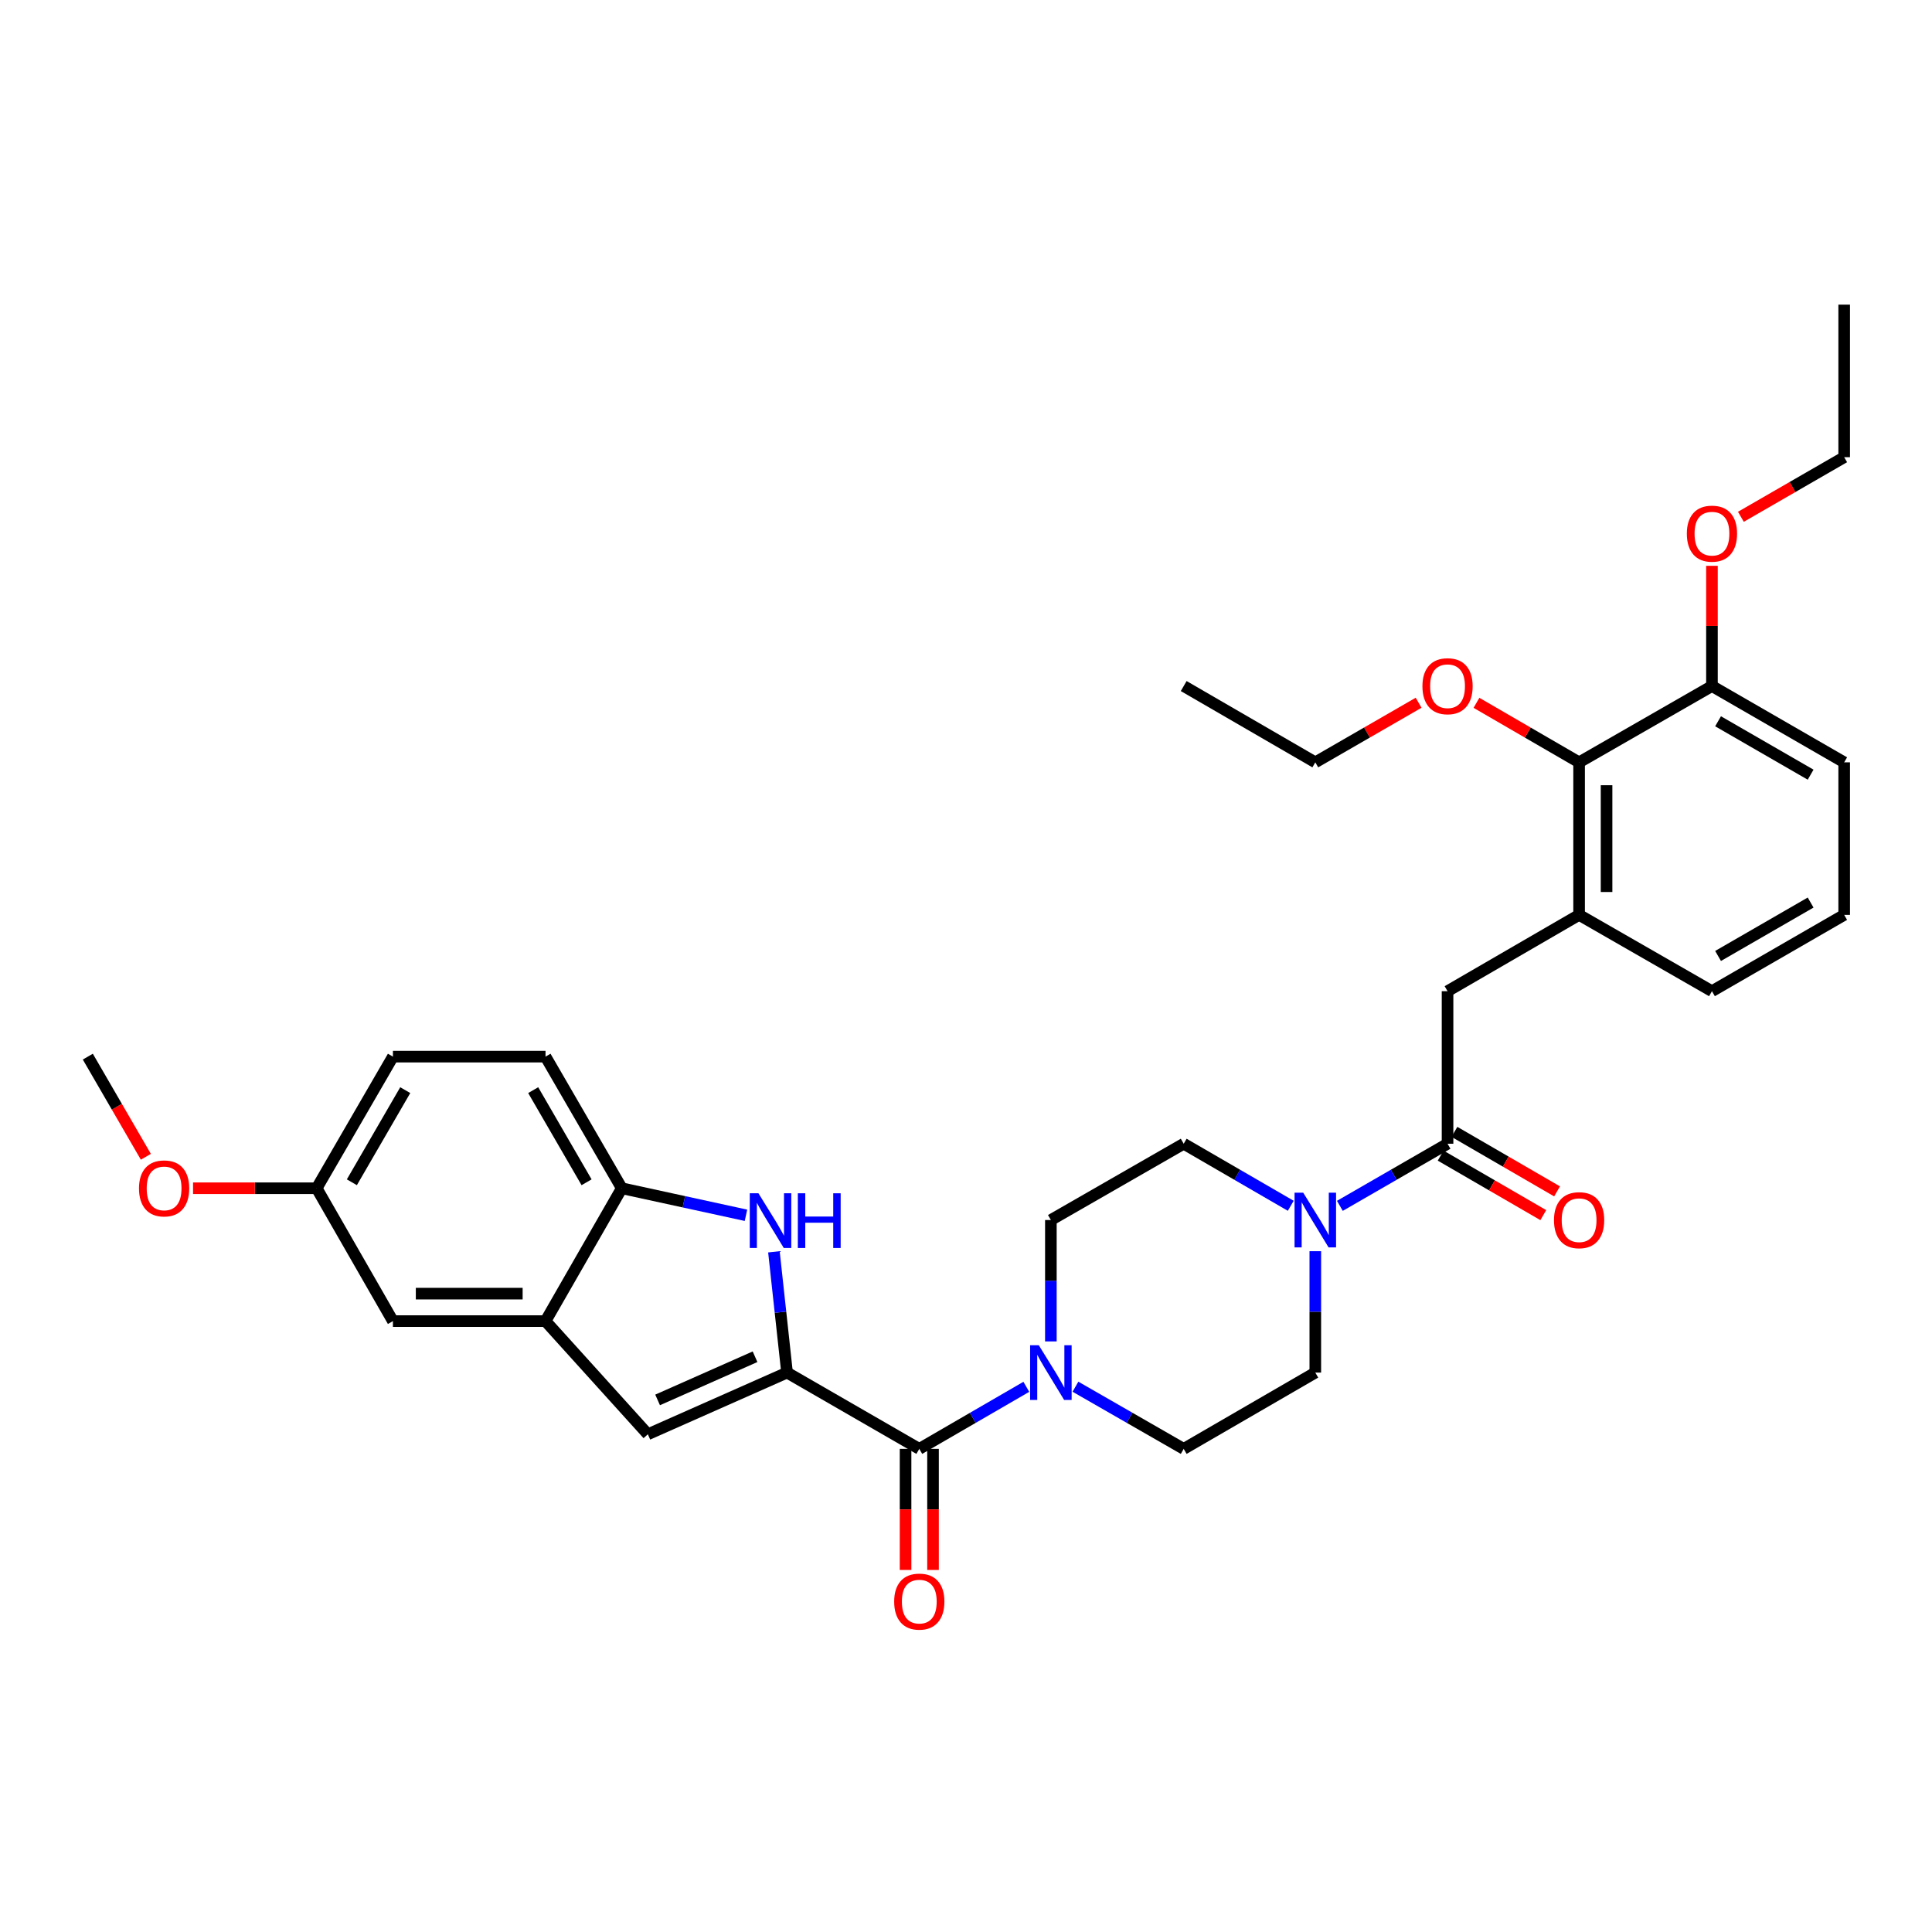 <?xml version='1.0' encoding='iso-8859-1'?>
<svg version='1.1' baseProfile='full'
              xmlns='http://www.w3.org/2000/svg'
                      xmlns:rdkit='http://www.rdkit.org/xml'
                      xmlns:xlink='http://www.w3.org/1999/xlink'
                  xml:space='preserve'
width='1000px' height='1000px' viewBox='0 0 1000 1000'>
<!-- END OF HEADER -->
<rect style='opacity:1.0;fill:#FFFFFF;stroke:none' width='1000' height='1000' x='0' y='0'> </rect>
<path class='bond-0' d='M 407.374,710.449 L 403.976,679.193' style='fill:none;fill-rule:evenodd;stroke:#000000;stroke-width:6px;stroke-linecap:butt;stroke-linejoin:miter;stroke-opacity:1' />
<path class='bond-0' d='M 403.976,679.193 L 400.578,647.937' style='fill:none;fill-rule:evenodd;stroke:#0000FF;stroke-width:6px;stroke-linecap:butt;stroke-linejoin:miter;stroke-opacity:1' />
<path class='bond-1' d='M 407.374,710.449 L 475.823,749.936' style='fill:none;fill-rule:evenodd;stroke:#000000;stroke-width:6px;stroke-linecap:butt;stroke-linejoin:miter;stroke-opacity:1' />
<path class='bond-2' d='M 407.374,710.449 L 335.325,742.38' style='fill:none;fill-rule:evenodd;stroke:#000000;stroke-width:6px;stroke-linecap:butt;stroke-linejoin:miter;stroke-opacity:1' />
<path class='bond-2' d='M 390.809,702.245 L 340.374,724.597' style='fill:none;fill-rule:evenodd;stroke:#000000;stroke-width:6px;stroke-linecap:butt;stroke-linejoin:miter;stroke-opacity:1' />
<path class='bond-7' d='M 386.113,629.032 L 353.972,622.034' style='fill:none;fill-rule:evenodd;stroke:#0000FF;stroke-width:6px;stroke-linecap:butt;stroke-linejoin:miter;stroke-opacity:1' />
<path class='bond-7' d='M 353.972,622.034 L 321.831,615.036' style='fill:none;fill-rule:evenodd;stroke:#000000;stroke-width:6px;stroke-linecap:butt;stroke-linejoin:miter;stroke-opacity:1' />
<path class='bond-3' d='M 475.823,749.936 L 503.524,733.876' style='fill:none;fill-rule:evenodd;stroke:#000000;stroke-width:6px;stroke-linecap:butt;stroke-linejoin:miter;stroke-opacity:1' />
<path class='bond-3' d='M 503.524,733.876 L 531.224,717.817' style='fill:none;fill-rule:evenodd;stroke:#0000FF;stroke-width:6px;stroke-linecap:butt;stroke-linejoin:miter;stroke-opacity:1' />
<path class='bond-15' d='M 468.717,749.936 L 468.717,781.272' style='fill:none;fill-rule:evenodd;stroke:#000000;stroke-width:6px;stroke-linecap:butt;stroke-linejoin:miter;stroke-opacity:1' />
<path class='bond-15' d='M 468.717,781.272 L 468.717,812.608' style='fill:none;fill-rule:evenodd;stroke:#FF0000;stroke-width:6px;stroke-linecap:butt;stroke-linejoin:miter;stroke-opacity:1' />
<path class='bond-15' d='M 482.929,749.936 L 482.929,781.272' style='fill:none;fill-rule:evenodd;stroke:#000000;stroke-width:6px;stroke-linecap:butt;stroke-linejoin:miter;stroke-opacity:1' />
<path class='bond-15' d='M 482.929,781.272 L 482.929,812.608' style='fill:none;fill-rule:evenodd;stroke:#FF0000;stroke-width:6px;stroke-linecap:butt;stroke-linejoin:miter;stroke-opacity:1' />
<path class='bond-6' d='M 335.325,742.38 L 282.36,683.801' style='fill:none;fill-rule:evenodd;stroke:#000000;stroke-width:6px;stroke-linecap:butt;stroke-linejoin:miter;stroke-opacity:1' />
<path class='bond-11' d='M 556.654,717.756 L 584.668,733.846' style='fill:none;fill-rule:evenodd;stroke:#0000FF;stroke-width:6px;stroke-linecap:butt;stroke-linejoin:miter;stroke-opacity:1' />
<path class='bond-11' d='M 584.668,733.846 L 612.681,749.936' style='fill:none;fill-rule:evenodd;stroke:#000000;stroke-width:6px;stroke-linecap:butt;stroke-linejoin:miter;stroke-opacity:1' />
<path class='bond-12' d='M 543.932,694.315 L 543.932,662.899' style='fill:none;fill-rule:evenodd;stroke:#0000FF;stroke-width:6px;stroke-linecap:butt;stroke-linejoin:miter;stroke-opacity:1' />
<path class='bond-12' d='M 543.932,662.899 L 543.932,631.483' style='fill:none;fill-rule:evenodd;stroke:#000000;stroke-width:6px;stroke-linecap:butt;stroke-linejoin:miter;stroke-opacity:1' />
<path class='bond-4' d='M 749.247,591.996 L 721.38,608.072' style='fill:none;fill-rule:evenodd;stroke:#000000;stroke-width:6px;stroke-linecap:butt;stroke-linejoin:miter;stroke-opacity:1' />
<path class='bond-4' d='M 721.38,608.072 L 693.514,624.148' style='fill:none;fill-rule:evenodd;stroke:#0000FF;stroke-width:6px;stroke-linecap:butt;stroke-linejoin:miter;stroke-opacity:1' />
<path class='bond-9' d='M 749.247,591.996 L 749.247,513.038' style='fill:none;fill-rule:evenodd;stroke:#000000;stroke-width:6px;stroke-linecap:butt;stroke-linejoin:miter;stroke-opacity:1' />
<path class='bond-17' d='M 745.682,598.144 L 772.245,613.547' style='fill:none;fill-rule:evenodd;stroke:#000000;stroke-width:6px;stroke-linecap:butt;stroke-linejoin:miter;stroke-opacity:1' />
<path class='bond-17' d='M 772.245,613.547 L 798.807,628.951' style='fill:none;fill-rule:evenodd;stroke:#FF0000;stroke-width:6px;stroke-linecap:butt;stroke-linejoin:miter;stroke-opacity:1' />
<path class='bond-17' d='M 752.812,585.849 L 779.374,601.252' style='fill:none;fill-rule:evenodd;stroke:#000000;stroke-width:6px;stroke-linecap:butt;stroke-linejoin:miter;stroke-opacity:1' />
<path class='bond-17' d='M 779.374,601.252 L 805.937,616.656' style='fill:none;fill-rule:evenodd;stroke:#FF0000;stroke-width:6px;stroke-linecap:butt;stroke-linejoin:miter;stroke-opacity:1' />
<path class='bond-5' d='M 668.09,624.116 L 640.385,608.056' style='fill:none;fill-rule:evenodd;stroke:#0000FF;stroke-width:6px;stroke-linecap:butt;stroke-linejoin:miter;stroke-opacity:1' />
<path class='bond-5' d='M 640.385,608.056 L 612.681,591.996' style='fill:none;fill-rule:evenodd;stroke:#000000;stroke-width:6px;stroke-linecap:butt;stroke-linejoin:miter;stroke-opacity:1' />
<path class='bond-34' d='M 680.798,647.617 L 680.798,679.033' style='fill:none;fill-rule:evenodd;stroke:#0000FF;stroke-width:6px;stroke-linecap:butt;stroke-linejoin:miter;stroke-opacity:1' />
<path class='bond-34' d='M 680.798,679.033 L 680.798,710.449' style='fill:none;fill-rule:evenodd;stroke:#000000;stroke-width:6px;stroke-linecap:butt;stroke-linejoin:miter;stroke-opacity:1' />
<path class='bond-16' d='M 282.36,683.801 L 203.378,683.801' style='fill:none;fill-rule:evenodd;stroke:#000000;stroke-width:6px;stroke-linecap:butt;stroke-linejoin:miter;stroke-opacity:1' />
<path class='bond-16' d='M 270.513,669.588 L 215.226,669.588' style='fill:none;fill-rule:evenodd;stroke:#000000;stroke-width:6px;stroke-linecap:butt;stroke-linejoin:miter;stroke-opacity:1' />
<path class='bond-33' d='M 282.36,683.801 L 321.831,615.036' style='fill:none;fill-rule:evenodd;stroke:#000000;stroke-width:6px;stroke-linecap:butt;stroke-linejoin:miter;stroke-opacity:1' />
<path class='bond-19' d='M 321.831,615.036 L 282.36,546.911' style='fill:none;fill-rule:evenodd;stroke:#000000;stroke-width:6px;stroke-linecap:butt;stroke-linejoin:miter;stroke-opacity:1' />
<path class='bond-19' d='M 303.613,611.943 L 275.983,564.255' style='fill:none;fill-rule:evenodd;stroke:#000000;stroke-width:6px;stroke-linecap:butt;stroke-linejoin:miter;stroke-opacity:1' />
<path class='bond-8' d='M 817.34,473.544 L 749.247,513.038' style='fill:none;fill-rule:evenodd;stroke:#000000;stroke-width:6px;stroke-linecap:butt;stroke-linejoin:miter;stroke-opacity:1' />
<path class='bond-10' d='M 817.34,473.544 L 817.34,394.586' style='fill:none;fill-rule:evenodd;stroke:#000000;stroke-width:6px;stroke-linecap:butt;stroke-linejoin:miter;stroke-opacity:1' />
<path class='bond-10' d='M 831.553,461.7 L 831.553,406.429' style='fill:none;fill-rule:evenodd;stroke:#000000;stroke-width:6px;stroke-linecap:butt;stroke-linejoin:miter;stroke-opacity:1' />
<path class='bond-24' d='M 817.34,473.544 L 886.105,513.038' style='fill:none;fill-rule:evenodd;stroke:#000000;stroke-width:6px;stroke-linecap:butt;stroke-linejoin:miter;stroke-opacity:1' />
<path class='bond-18' d='M 817.34,394.586 L 886.105,355.099' style='fill:none;fill-rule:evenodd;stroke:#000000;stroke-width:6px;stroke-linecap:butt;stroke-linejoin:miter;stroke-opacity:1' />
<path class='bond-21' d='M 817.34,394.586 L 790.777,379.182' style='fill:none;fill-rule:evenodd;stroke:#000000;stroke-width:6px;stroke-linecap:butt;stroke-linejoin:miter;stroke-opacity:1' />
<path class='bond-21' d='M 790.777,379.182 L 764.215,363.778' style='fill:none;fill-rule:evenodd;stroke:#FF0000;stroke-width:6px;stroke-linecap:butt;stroke-linejoin:miter;stroke-opacity:1' />
<path class='bond-13' d='M 612.681,749.936 L 680.798,710.449' style='fill:none;fill-rule:evenodd;stroke:#000000;stroke-width:6px;stroke-linecap:butt;stroke-linejoin:miter;stroke-opacity:1' />
<path class='bond-14' d='M 543.932,631.483 L 612.681,591.996' style='fill:none;fill-rule:evenodd;stroke:#000000;stroke-width:6px;stroke-linecap:butt;stroke-linejoin:miter;stroke-opacity:1' />
<path class='bond-20' d='M 203.378,683.801 L 163.907,615.036' style='fill:none;fill-rule:evenodd;stroke:#000000;stroke-width:6px;stroke-linecap:butt;stroke-linejoin:miter;stroke-opacity:1' />
<path class='bond-23' d='M 886.105,355.099 L 886.105,323.983' style='fill:none;fill-rule:evenodd;stroke:#000000;stroke-width:6px;stroke-linecap:butt;stroke-linejoin:miter;stroke-opacity:1' />
<path class='bond-23' d='M 886.105,323.983 L 886.105,292.867' style='fill:none;fill-rule:evenodd;stroke:#FF0000;stroke-width:6px;stroke-linecap:butt;stroke-linejoin:miter;stroke-opacity:1' />
<path class='bond-36' d='M 886.105,355.099 L 954.545,394.586' style='fill:none;fill-rule:evenodd;stroke:#000000;stroke-width:6px;stroke-linecap:butt;stroke-linejoin:miter;stroke-opacity:1' />
<path class='bond-36' d='M 889.268,373.332 L 937.177,400.973' style='fill:none;fill-rule:evenodd;stroke:#000000;stroke-width:6px;stroke-linecap:butt;stroke-linejoin:miter;stroke-opacity:1' />
<path class='bond-22' d='M 282.36,546.911 L 203.378,546.911' style='fill:none;fill-rule:evenodd;stroke:#000000;stroke-width:6px;stroke-linecap:butt;stroke-linejoin:miter;stroke-opacity:1' />
<path class='bond-25' d='M 163.907,615.036 L 131.911,615.036' style='fill:none;fill-rule:evenodd;stroke:#000000;stroke-width:6px;stroke-linecap:butt;stroke-linejoin:miter;stroke-opacity:1' />
<path class='bond-25' d='M 131.911,615.036 L 99.916,615.036' style='fill:none;fill-rule:evenodd;stroke:#FF0000;stroke-width:6px;stroke-linecap:butt;stroke-linejoin:miter;stroke-opacity:1' />
<path class='bond-35' d='M 163.907,615.036 L 203.378,546.911' style='fill:none;fill-rule:evenodd;stroke:#000000;stroke-width:6px;stroke-linecap:butt;stroke-linejoin:miter;stroke-opacity:1' />
<path class='bond-35' d='M 182.125,611.943 L 209.755,564.255' style='fill:none;fill-rule:evenodd;stroke:#000000;stroke-width:6px;stroke-linecap:butt;stroke-linejoin:miter;stroke-opacity:1' />
<path class='bond-28' d='M 734.271,363.738 L 707.535,379.162' style='fill:none;fill-rule:evenodd;stroke:#FF0000;stroke-width:6px;stroke-linecap:butt;stroke-linejoin:miter;stroke-opacity:1' />
<path class='bond-28' d='M 707.535,379.162 L 680.798,394.586' style='fill:none;fill-rule:evenodd;stroke:#000000;stroke-width:6px;stroke-linecap:butt;stroke-linejoin:miter;stroke-opacity:1' />
<path class='bond-29' d='M 901.08,267.493 L 927.813,252.069' style='fill:none;fill-rule:evenodd;stroke:#FF0000;stroke-width:6px;stroke-linecap:butt;stroke-linejoin:miter;stroke-opacity:1' />
<path class='bond-29' d='M 927.813,252.069 L 954.545,236.646' style='fill:none;fill-rule:evenodd;stroke:#000000;stroke-width:6px;stroke-linecap:butt;stroke-linejoin:miter;stroke-opacity:1' />
<path class='bond-26' d='M 886.105,513.038 L 954.545,473.544' style='fill:none;fill-rule:evenodd;stroke:#000000;stroke-width:6px;stroke-linecap:butt;stroke-linejoin:miter;stroke-opacity:1' />
<path class='bond-26' d='M 889.267,494.804 L 937.176,467.158' style='fill:none;fill-rule:evenodd;stroke:#000000;stroke-width:6px;stroke-linecap:butt;stroke-linejoin:miter;stroke-opacity:1' />
<path class='bond-30' d='M 75.5,598.748 L 60.477,572.83' style='fill:none;fill-rule:evenodd;stroke:#FF0000;stroke-width:6px;stroke-linecap:butt;stroke-linejoin:miter;stroke-opacity:1' />
<path class='bond-30' d='M 60.477,572.83 L 45.455,546.911' style='fill:none;fill-rule:evenodd;stroke:#000000;stroke-width:6px;stroke-linecap:butt;stroke-linejoin:miter;stroke-opacity:1' />
<path class='bond-27' d='M 954.545,473.544 L 954.545,394.586' style='fill:none;fill-rule:evenodd;stroke:#000000;stroke-width:6px;stroke-linecap:butt;stroke-linejoin:miter;stroke-opacity:1' />
<path class='bond-31' d='M 680.798,394.586 L 612.681,355.099' style='fill:none;fill-rule:evenodd;stroke:#000000;stroke-width:6px;stroke-linecap:butt;stroke-linejoin:miter;stroke-opacity:1' />
<path class='bond-32' d='M 954.545,236.646 L 954.545,157.68' style='fill:none;fill-rule:evenodd;stroke:#000000;stroke-width:6px;stroke-linecap:butt;stroke-linejoin:miter;stroke-opacity:1' />
<path  class='atom-1' d='M 392.563 617.639
L 401.843 632.639
Q 402.763 634.119, 404.243 636.799
Q 405.723 639.479, 405.803 639.639
L 405.803 617.639
L 409.563 617.639
L 409.563 645.959
L 405.683 645.959
L 395.723 629.559
Q 394.563 627.639, 393.323 625.439
Q 392.123 623.239, 391.763 622.559
L 391.763 645.959
L 388.083 645.959
L 388.083 617.639
L 392.563 617.639
' fill='#0000FF'/>
<path  class='atom-1' d='M 412.963 617.639
L 416.803 617.639
L 416.803 629.679
L 431.283 629.679
L 431.283 617.639
L 435.123 617.639
L 435.123 645.959
L 431.283 645.959
L 431.283 632.879
L 416.803 632.879
L 416.803 645.959
L 412.963 645.959
L 412.963 617.639
' fill='#0000FF'/>
<path  class='atom-4' d='M 537.672 696.289
L 546.952 711.289
Q 547.872 712.769, 549.352 715.449
Q 550.832 718.129, 550.912 718.289
L 550.912 696.289
L 554.672 696.289
L 554.672 724.609
L 550.792 724.609
L 540.832 708.209
Q 539.672 706.289, 538.432 704.089
Q 537.232 701.889, 536.872 701.209
L 536.872 724.609
L 533.192 724.609
L 533.192 696.289
L 537.672 696.289
' fill='#0000FF'/>
<path  class='atom-6' d='M 674.538 617.323
L 683.818 632.323
Q 684.738 633.803, 686.218 636.483
Q 687.698 639.163, 687.778 639.323
L 687.778 617.323
L 691.538 617.323
L 691.538 645.643
L 687.658 645.643
L 677.698 629.243
Q 676.538 627.323, 675.298 625.123
Q 674.098 622.923, 673.738 622.243
L 673.738 645.643
L 670.058 645.643
L 670.058 617.323
L 674.538 617.323
' fill='#0000FF'/>
<path  class='atom-16' d='M 462.823 828.982
Q 462.823 822.182, 466.183 818.382
Q 469.543 814.582, 475.823 814.582
Q 482.103 814.582, 485.463 818.382
Q 488.823 822.182, 488.823 828.982
Q 488.823 835.862, 485.423 839.782
Q 482.023 843.662, 475.823 843.662
Q 469.583 843.662, 466.183 839.782
Q 462.823 835.902, 462.823 828.982
M 475.823 840.462
Q 480.143 840.462, 482.463 837.582
Q 484.823 834.662, 484.823 828.982
Q 484.823 823.422, 482.463 820.622
Q 480.143 817.782, 475.823 817.782
Q 471.503 817.782, 469.143 820.582
Q 466.823 823.382, 466.823 828.982
Q 466.823 834.702, 469.143 837.582
Q 471.503 840.462, 475.823 840.462
' fill='#FF0000'/>
<path  class='atom-18' d='M 804.34 631.563
Q 804.34 624.763, 807.7 620.963
Q 811.06 617.163, 817.34 617.163
Q 823.62 617.163, 826.98 620.963
Q 830.34 624.763, 830.34 631.563
Q 830.34 638.443, 826.94 642.363
Q 823.54 646.243, 817.34 646.243
Q 811.1 646.243, 807.7 642.363
Q 804.34 638.483, 804.34 631.563
M 817.34 643.043
Q 821.66 643.043, 823.98 640.163
Q 826.34 637.243, 826.34 631.563
Q 826.34 626.003, 823.98 623.203
Q 821.66 620.363, 817.34 620.363
Q 813.02 620.363, 810.66 623.163
Q 808.34 625.963, 808.34 631.563
Q 808.34 637.283, 810.66 640.163
Q 813.02 643.043, 817.34 643.043
' fill='#FF0000'/>
<path  class='atom-22' d='M 736.247 355.179
Q 736.247 348.379, 739.607 344.579
Q 742.967 340.779, 749.247 340.779
Q 755.527 340.779, 758.887 344.579
Q 762.247 348.379, 762.247 355.179
Q 762.247 362.059, 758.847 365.979
Q 755.447 369.859, 749.247 369.859
Q 743.007 369.859, 739.607 365.979
Q 736.247 362.099, 736.247 355.179
M 749.247 366.659
Q 753.567 366.659, 755.887 363.779
Q 758.247 360.859, 758.247 355.179
Q 758.247 349.619, 755.887 346.819
Q 753.567 343.979, 749.247 343.979
Q 744.927 343.979, 742.567 346.779
Q 740.247 349.579, 740.247 355.179
Q 740.247 360.899, 742.567 363.779
Q 744.927 366.659, 749.247 366.659
' fill='#FF0000'/>
<path  class='atom-24' d='M 873.105 276.213
Q 873.105 269.413, 876.465 265.613
Q 879.825 261.813, 886.105 261.813
Q 892.385 261.813, 895.745 265.613
Q 899.105 269.413, 899.105 276.213
Q 899.105 283.093, 895.705 287.013
Q 892.305 290.893, 886.105 290.893
Q 879.865 290.893, 876.465 287.013
Q 873.105 283.133, 873.105 276.213
M 886.105 287.693
Q 890.425 287.693, 892.745 284.813
Q 895.105 281.893, 895.105 276.213
Q 895.105 270.653, 892.745 267.853
Q 890.425 265.013, 886.105 265.013
Q 881.785 265.013, 879.425 267.813
Q 877.105 270.613, 877.105 276.213
Q 877.105 281.933, 879.425 284.813
Q 881.785 287.693, 886.105 287.693
' fill='#FF0000'/>
<path  class='atom-26' d='M 71.941 615.116
Q 71.941 608.316, 75.301 604.516
Q 78.661 600.716, 84.941 600.716
Q 91.221 600.716, 94.581 604.516
Q 97.941 608.316, 97.941 615.116
Q 97.941 621.996, 94.541 625.916
Q 91.141 629.796, 84.941 629.796
Q 78.701 629.796, 75.301 625.916
Q 71.941 622.036, 71.941 615.116
M 84.941 626.596
Q 89.261 626.596, 91.581 623.716
Q 93.941 620.796, 93.941 615.116
Q 93.941 609.556, 91.581 606.756
Q 89.261 603.916, 84.941 603.916
Q 80.621 603.916, 78.261 606.716
Q 75.941 609.516, 75.941 615.116
Q 75.941 620.836, 78.261 623.716
Q 80.621 626.596, 84.941 626.596
' fill='#FF0000'/>
</svg>
